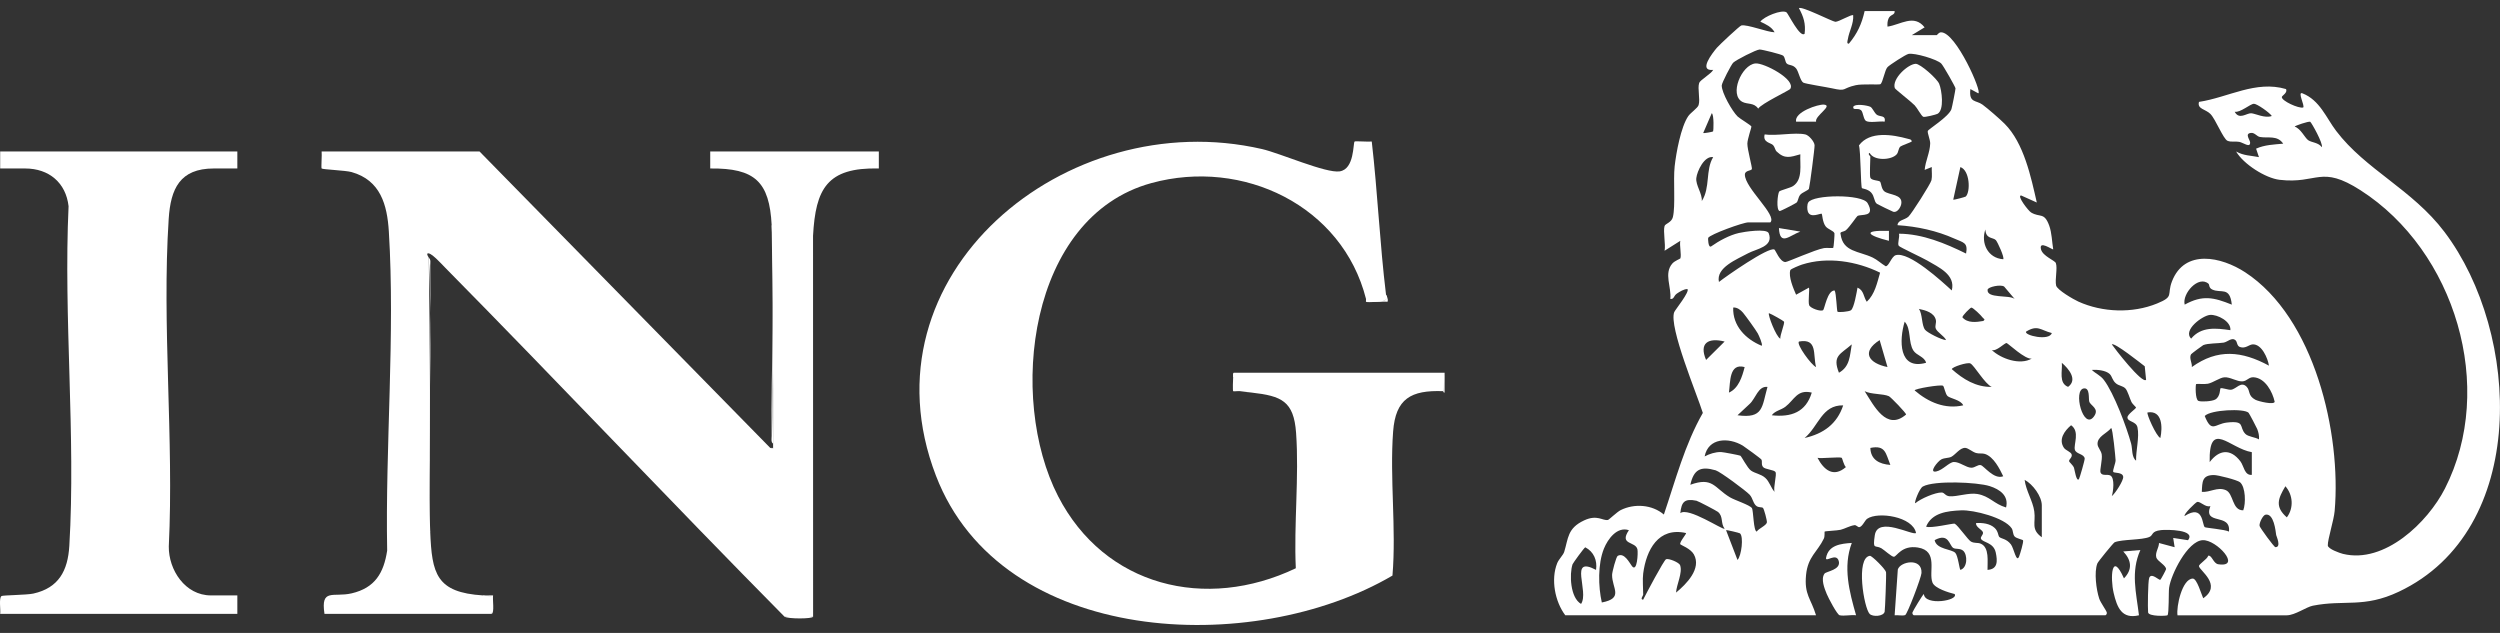 <svg xmlns="http://www.w3.org/2000/svg" width="158" height="40" viewBox="0 0 158 40" fill="none"><rect x="0" y="0" width="158" height="40" fill="#333333" stroke="none"/><g clip-path="url(#clip0_224_1634)"><path d="M51.389 38.975C51.342 39.118 49.81 39.122 49.583 38.975H51.389Z" fill="white"></path><path d="M30.53 37.63C30.739 37.644 30.953 37.621 31.163 37.63C31.118 37.86 31.264 38.734 31.072 38.796C31.044 38.622 31.112 37.757 31.073 37.72C31.029 37.678 30.609 37.808 30.53 37.63Z" fill="white"></path><path d="M15 9.572V10.648H13.51C11.364 10.648 10.785 11.938 10.662 13.826C10.224 20.558 10.997 27.756 10.668 34.536C10.651 36.016 11.7 37.63 13.33 37.63H15V38.796H0.011C0.052 38.564 -0.084 37.794 0.096 37.67C0.179 37.613 1.687 37.607 2.106 37.514C3.719 37.157 4.288 36.054 4.381 34.505C4.797 27.535 4.008 20.052 4.334 13.035C4.166 11.55 3.094 10.648 1.592 10.648H0.011V9.572H15Z" fill="white"></path><path d="M31.072 38.796H20.507C20.258 37.147 21.063 37.77 22.226 37.499C23.696 37.155 24.253 36.216 24.469 34.796C24.346 28.216 24.977 21.176 24.575 14.633C24.471 12.94 24.046 11.39 22.22 10.875C21.832 10.766 20.394 10.715 20.327 10.648C20.288 10.611 20.355 9.742 20.327 9.572H30.305L48.679 28.308C48.912 28.369 48.972 28.369 48.86 28.308C48.856 28.218 48.862 28.128 48.86 28.039C48.868 23.372 48.839 18.77 48.77 14.233C48.627 11.49 47.719 10.617 44.886 10.648V9.572H55.542V10.648C52.258 10.568 51.547 11.938 51.384 14.902L51.388 38.975C50.791 39.061 50.182 39.044 49.582 38.975C42.361 31.671 35.309 24.189 28.095 16.876C27.931 16.711 27.186 15.874 27.009 16.028C26.973 16.131 27.097 16.248 27.099 16.296C27.184 21.993 27.195 27.672 27.133 33.332L27.189 33.597C27.295 36.255 27.561 37.445 30.53 37.631C30.715 37.684 30.909 37.699 31.111 37.675C31.155 37.711 31.129 38.649 31.072 38.796Z" fill="white"></path><path d="M27.19 33.596C27.041 33.501 27.099 33.258 27.098 33.105C27.036 27.572 27.361 21.783 27.099 16.295C27.248 16.391 27.19 16.634 27.192 16.787C27.253 22.345 26.971 28.07 27.19 33.596Z" fill="white"></path><path d="M48.861 28.039C48.712 27.943 48.77 27.7 48.769 27.547C48.711 23.173 48.996 18.566 48.77 14.233C48.919 14.329 48.861 14.572 48.863 14.725C48.921 19.16 48.778 23.605 48.861 28.039Z" fill="white"></path><path d="M48.86 28.308C48.86 28.314 48.974 28.324 48.951 28.396L48.68 28.308H48.86Z" fill="white"></path><path d="M91.209 24.722C89.174 24.646 88.2 25.193 88.045 27.274C87.825 30.222 88.252 33.405 88.004 36.376C79.2 41.545 63.299 40.861 59.15 30.06C54.284 17.392 67.363 6.568 79.76 9.42C80.895 9.681 83.803 10.962 84.667 10.831C85.61 10.689 85.505 9.054 85.61 8.944C85.648 8.905 86.522 8.973 86.695 8.944C87.066 12.159 87.204 15.414 87.597 18.626C88.006 19.177 86.563 19.1 86.356 18.988C86.337 18.978 86.333 18.94 86.333 18.895C84.838 12.997 78.55 9.986 72.769 11.57C64.974 13.706 63.69 25.175 66.871 31.358C69.811 37.069 76.204 38.631 81.895 35.914C81.767 33.128 82.109 30.124 81.913 27.362C81.769 25.338 80.986 25.029 79.11 24.812L78.387 24.722C78.282 24.704 77.962 24.749 77.935 24.723C77.903 24.691 77.924 23.967 77.936 23.826L77.95 23.706C82.379 23.657 86.811 23.622 91.247 23.601C91.29 23.638 91.262 24.591 91.209 24.722Z" fill="white"></path><path d="M77.935 23.826C77.942 23.743 77.885 23.569 77.989 23.555L91.299 23.556L91.297 24.812C91.227 24.835 91.215 24.723 91.208 24.722V23.646L77.935 23.826Z" fill="white"></path><path d="M87.597 18.626C87.608 18.712 87.768 18.9 87.688 19.074C87.461 19.029 86.425 19.138 86.333 19.074C86.314 19.061 86.344 18.936 86.333 18.895C86.634 19.011 87.156 19.034 87.464 18.986C87.718 18.946 87.563 18.801 87.597 18.626H87.597Z" fill="white"></path><path d="M79.109 24.812C78.841 24.781 78.668 24.77 78.387 24.722L79.109 24.812Z" fill="white"></path><path d="M105.204 14.278C105.248 14.137 105.642 14.063 105.726 13.721C105.899 13.024 105.741 11.397 105.838 10.515C105.93 9.676 106.231 8.015 106.7 7.337C106.845 7.127 107.296 6.827 107.352 6.64C107.466 6.253 107.271 5.612 107.388 5.242C107.447 5.058 108.146 4.667 108.273 4.417C107.303 4.515 108.236 3.343 108.499 3.027C108.645 2.853 109.949 1.633 110.052 1.609C110.418 1.526 111.692 2.034 112.156 2.041C111.965 1.691 111.596 1.53 111.254 1.37C111.476 1.047 112.602 0.586 112.906 0.778C113.003 0.839 113.767 2.425 114.052 2.132C114.13 1.504 113.986 1.055 113.693 0.519C113.832 0.353 115.814 1.37 115.993 1.378C116.209 1.386 117.037 0.874 117.122 0.967C117.158 1.499 116.868 1.966 116.785 2.469C116.769 2.564 116.689 2.781 116.85 2.759C117.382 2.123 117.661 1.516 117.845 0.698H119.741C119.766 0.973 119.48 0.892 119.357 1.169C119.284 1.335 119.277 1.506 119.29 1.683C120.113 1.565 120.965 0.87 121.635 1.729L120.824 2.222H122.405C122.421 2.222 122.526 2.043 122.675 2.042C123.625 2.035 125.308 5.887 125.024 5.896L124.528 5.628C124.423 6.526 124.889 6.313 125.295 6.613C125.649 6.875 126.38 7.51 126.694 7.824C127.913 9.039 128.364 11.211 128.726 12.799L127.731 12.352C127.451 12.364 128.188 13.321 128.364 13.428C128.934 13.771 129.192 13.387 129.511 14.261C129.678 14.72 129.682 15.276 129.763 15.758C129.719 15.805 128.828 15.144 128.994 15.768C129.106 16.189 129.871 16.463 129.929 16.625C130.046 16.947 129.864 17.665 129.946 18.042C130.007 18.323 131.05 18.924 131.356 19.062C132.877 19.748 134.774 19.816 136.327 19.181C137.43 18.731 136.935 18.649 137.268 17.785C138.068 15.711 140.395 16.23 141.893 17.207C146.281 20.073 147.977 27.397 147.55 32.296C147.499 32.882 147.107 34.089 147.117 34.469C147.122 34.695 147.886 34.958 148.075 35.005C150.704 35.652 153.432 33.014 154.519 30.878C157.774 24.49 155.164 15.857 149.188 12.026C146.65 10.398 146.485 11.642 144.075 11.365C143.172 11.262 141.776 10.361 141.321 9.573C141.798 9.844 142.242 9.827 142.765 9.93L142.585 9.395C143.129 9.15 143.717 9.134 144.299 9.08C143.925 8.53 143.351 8.749 142.829 8.657C142.628 8.622 142.502 8.379 142.27 8.4C141.837 8.439 142.202 8.827 142.208 9.008C142.219 9.369 141.774 9.015 141.524 8.966C141.275 8.918 141.016 8.995 140.78 8.899C140.512 8.791 140.027 7.53 139.694 7.198C139.386 6.891 138.85 6.896 138.976 6.44C140.833 6.157 142.563 5.064 144.48 5.63C144.586 5.868 144.229 6.037 144.212 6.127C144.17 6.365 145.285 6.877 145.563 6.793C145.678 6.68 145.173 5.762 145.517 5.899C146.613 6.331 147.016 7.446 147.643 8.271C149.507 10.729 152.457 11.968 154.487 14.653C159.351 21.084 159.835 33.511 151.603 37.397C149.381 38.446 148.176 37.884 146.171 38.28C145.754 38.362 145.039 38.887 144.525 38.887H137.618C137.534 38.347 137.905 36.589 138.581 36.566C138.847 36.556 139.126 37.567 139.244 37.81C140.457 36.972 139.02 36.066 138.976 35.788C138.953 35.646 139.495 35.356 139.56 35.121C139.792 35.069 139.878 35.614 140.196 35.661C141.717 35.889 140.074 34.086 139.204 34.139C138.252 34.196 137.205 36.301 137.087 37.148C137.049 37.418 137.089 38.777 136.985 38.885C136.939 38.932 135.789 38.974 135.76 38.702C135.732 38.449 135.748 36.748 135.829 36.526C135.961 36.159 136.451 36.688 136.533 36.644C136.566 36.626 136.897 36.009 136.896 35.97C136.894 35.727 136.344 35.465 136.279 35.234C136.191 34.921 136.446 34.624 136.449 34.318L137.437 34.583L137.346 33.998L138.282 34.141C138.812 33.465 136.939 33.462 136.575 33.503C135.939 33.574 136.104 33.824 135.839 33.937C135.37 34.137 134.125 34.079 133.647 34.27C133.567 34.303 132.597 35.497 132.554 35.606C132.337 36.158 132.485 37.272 132.671 37.834C132.756 38.09 133.119 38.577 133.149 38.708C133.172 38.806 133.092 38.885 133.058 38.885H120.958C120.924 38.885 120.843 38.806 120.866 38.708C120.885 38.63 121.525 37.562 121.59 37.541C121.639 38.313 123.82 37.957 123.531 37.542C123.165 37.453 122.281 37.188 122.134 36.821C121.864 36.148 122.532 34.815 121.207 34.603C120.191 34.44 119.876 35.173 119.695 35.188C119.556 35.199 119.074 34.747 118.902 34.65C118.504 34.425 118.346 34.782 118.487 33.829C118.669 32.595 120.885 33.87 121.093 33.685C120.896 32.647 118.683 32.313 118.002 32.788C117.861 32.886 117.704 33.282 117.513 33.316C117.418 33.333 117.319 33.173 117.204 33.19C116.878 33.239 116.614 33.41 116.328 33.482C116.124 33.534 115.351 33.561 115.316 33.597C115.3 33.614 115.338 33.892 115.266 34.041C114.864 34.88 114.256 35.18 114.143 36.333C114.02 37.597 114.453 37.82 114.773 38.886H98.926C98.269 38.014 98.006 36.618 98.413 35.597C98.517 35.336 98.795 35.084 98.859 34.874C99.121 34.027 99.052 33.387 100.112 32.891C100.953 32.497 101.281 32.926 101.623 32.861C101.687 32.849 102.203 32.348 102.432 32.236C103.292 31.811 104.411 31.885 105.157 32.519C105.894 30.345 106.473 28.106 107.619 26.097C107.269 24.966 105.452 20.642 105.811 19.725C105.867 19.584 106.811 18.426 106.646 18.268C106.424 18.264 106.162 18.431 105.984 18.551C105.764 18.699 105.812 18.923 105.564 18.894C105.647 18.147 105.14 17.278 105.695 16.651C105.846 16.481 106.191 16.358 106.201 16.328C106.276 16.101 106.137 15.505 106.195 15.22L105.202 15.847C105.28 15.442 105.097 14.619 105.202 14.278H105.204ZM111.886 14.055H110.486C110.171 14.055 108.076 14.809 107.956 15.035C107.942 15.062 107.953 15.668 108.137 15.577C108.637 15.224 109.297 14.862 109.897 14.725C110.215 14.651 111.658 14.421 111.782 14.739C112.117 15.601 110.997 15.723 110.471 16.011C109.782 16.388 108.433 16.907 108.637 17.82C109.076 17.472 111.781 15.578 112.143 15.77C112.212 15.807 112.483 16.546 112.832 16.562C112.962 16.568 114.705 15.776 115.282 15.678C115.419 15.655 115.84 15.69 115.86 15.668C115.892 15.635 115.953 14.788 115.938 14.744C115.881 14.575 115.523 14.498 115.376 14.3C115.181 14.036 115.166 13.545 115.137 13.515C115.071 13.45 114.407 13.836 114.253 13.363C114.206 13.216 114.201 12.934 114.28 12.799C114.574 12.287 117.704 12.257 118.032 12.838C118.548 13.751 117.63 13.516 117.393 13.649C117.342 13.678 116.906 14.334 116.667 14.544C116.524 14.67 116.25 14.628 116.325 14.797C116.466 15.932 117.475 15.858 118.358 16.28C118.636 16.412 118.9 16.663 119.168 16.822C119.36 16.867 119.542 16.209 119.806 16.129C120.655 15.874 122.737 17.794 123.352 18.357C123.608 17.358 122.522 16.89 121.789 16.459C121.511 16.296 120.059 15.621 120.003 15.537C119.902 15.385 120.077 14.979 120.013 14.77C121.504 14.778 122.943 15.379 124.256 16.025C124.388 15.325 124.085 15.334 123.533 15.086C122.398 14.578 121.164 14.311 119.923 14.232C119.944 13.902 120.352 13.915 120.605 13.701C120.797 13.538 122.021 11.611 122.069 11.388C122.126 11.118 122.075 10.83 122.088 10.557L121.639 10.737C121.687 10.17 121.972 9.643 121.988 9.069C121.994 8.836 121.803 8.408 121.836 8.279C121.864 8.169 123.151 7.389 123.329 6.902C123.368 6.795 123.594 5.65 123.588 5.583C123.581 5.493 122.809 4.128 122.681 4.009C122.381 3.734 121.013 3.334 120.621 3.406C120.439 3.44 119.415 4.11 119.293 4.24C119.109 4.435 119.001 5.209 118.842 5.321C118.778 5.367 117.696 5.292 117.284 5.384C116.365 5.588 116.751 5.798 115.771 5.579C115.451 5.508 114.084 5.295 113.965 5.221C113.773 5.101 113.669 4.512 113.514 4.325C113.299 4.066 113.061 4.147 112.923 4.015C112.812 3.91 112.83 3.647 112.698 3.521C112.609 3.436 111.347 3.123 111.206 3.129C110.988 3.138 109.704 3.794 109.535 3.965C109.418 4.082 108.816 5.233 108.814 5.401C108.806 5.859 109.477 7.034 109.82 7.365C109.964 7.504 110.676 7.921 110.69 7.999C110.7 8.054 110.438 8.78 110.433 9.079C110.428 9.431 110.745 10.569 110.72 10.681C110.692 10.803 110.278 10.756 110.276 11.033C110.27 11.884 112.336 13.607 111.887 14.054L111.886 14.055ZM143.579 7.33C143.438 7.116 142.646 6.559 142.451 6.559C142.214 6.559 141.599 7.13 141.232 7.063C141.515 7.596 141.988 7.144 142.272 7.158C142.532 7.171 143.149 7.497 143.579 7.33V7.33ZM108.264 8.307C108.299 8.26 108.334 7.267 108.185 7.152L107.643 8.406C107.677 8.436 108.243 8.333 108.264 8.307ZM146.008 7.697C145.925 7.644 145.01 7.954 145.024 8.003C145.4 8.118 145.669 8.713 145.877 8.86C146.099 9.014 146.519 8.999 146.739 9.303C146.838 9.078 146.084 7.745 146.008 7.697V7.697ZM108.273 9.931C107.709 9.83 107.252 10.829 107.207 11.255C107.159 11.717 107.592 12.226 107.553 12.709C108.102 11.862 107.775 10.746 108.273 9.931ZM124.236 12.421C124.546 12.115 124.495 10.768 123.896 10.559L123.444 12.62C123.476 12.645 124.207 12.45 124.236 12.421V12.421ZM126.603 16.385C126.7 16.278 126.25 15.308 126.142 15.181C125.975 14.986 125.501 15.128 125.476 14.502C125.176 15.357 125.628 16.317 126.603 16.384V16.385ZM117.395 18.178C117.807 18.353 117.765 18.764 117.981 19.072C118.496 18.588 118.632 17.881 118.822 17.233C117.336 16.504 115.498 16.208 113.892 16.719C113.762 16.76 113.17 16.995 113.147 17.074C113.022 17.491 113.341 18.234 113.513 18.626L114.323 18.179C114.38 18.243 114.261 19.067 114.338 19.284C114.409 19.483 115.075 19.71 115.218 19.602C115.321 19.524 115.482 18.349 115.948 18.358C116.059 18.549 116.08 19.648 116.131 19.7C116.182 19.753 116.848 19.702 116.981 19.607C117.178 19.465 117.344 18.463 117.395 18.178L117.395 18.178ZM139.581 17.936C138.946 17.373 137.894 18.564 138.072 19.253C139.206 18.625 139.912 18.796 141.05 19.253C140.927 18.073 140.368 18.565 139.806 18.294C139.592 18.19 139.639 17.987 139.581 17.936ZM126.665 18.115C126.472 17.956 125.637 18.127 125.616 18.311C125.551 18.887 126.992 18.618 127.326 18.894L126.666 18.115H126.665ZM111.343 21.854C111.416 21.763 111.161 21.2 111.092 21.073C110.971 20.852 110.332 19.971 110.157 19.76C110.013 19.587 109.781 19.416 109.539 19.434C109.492 20.584 110.324 21.441 111.343 21.854ZM124.585 19.44C124.522 19.449 123.992 19.963 124.028 20.061C124.351 20.433 124.905 20.363 125.342 20.286C125.505 20.165 125.358 20.156 125.295 20.061C125.226 19.954 124.689 19.426 124.586 19.44H124.585ZM122.992 21.494C122.881 21.237 122.417 20.994 122.336 20.754C122.278 20.582 122.389 20.408 122.345 20.218C122.239 19.756 121.685 19.606 121.277 19.524C121.509 19.858 121.439 20.555 121.664 20.842C121.806 21.024 122.71 21.485 122.992 21.494V21.494ZM112.517 21.405C112.485 21.19 112.811 20.441 112.747 20.325C112.721 20.277 111.945 19.836 111.796 19.792C111.711 19.883 112.25 21.289 112.517 21.405ZM140.96 20.867C141.016 20.315 140.141 19.863 139.672 19.902C139.204 19.941 137.936 20.86 138.478 21.403C139.12 20.624 140.055 20.737 140.96 20.867ZM121.728 22.928C121.639 22.548 121.126 22.466 120.927 22.155C120.59 21.628 120.798 20.782 120.375 20.329C120.024 21.485 119.981 23.419 121.728 22.928H121.728ZM129.674 21.048C128.964 20.868 128.782 20.507 128.049 20.958C127.906 21.194 129.518 21.573 129.674 21.048ZM141.299 21.519C141.061 21.28 140.79 21.612 140.533 21.654C140.189 21.709 139.534 21.689 139.247 21.811C139.202 21.829 138.5 22.349 138.475 22.391C138.334 22.626 138.557 22.951 138.523 23.198C140.157 22.023 141.682 22.182 143.398 23.109C143.326 22.642 142.938 21.732 142.367 21.765C142.132 21.779 141.913 22.055 141.563 21.93C141.368 21.861 141.398 21.619 141.298 21.519L141.299 21.519ZM108.996 21.585C107.966 21.326 107.364 21.673 107.824 22.749L108.996 21.585ZM119.29 23.197L118.794 21.495C117.598 22.257 118.119 22.962 119.29 23.197ZM114.775 23.198C114.566 22.396 114.887 21.369 113.693 21.585C113.51 21.753 114.495 23.096 114.775 23.198ZM128.409 22.662C128 22.745 126.91 21.694 126.817 21.681C126.692 21.663 126.173 22.229 125.881 22.123C126.467 22.672 127.661 23.099 128.409 22.662ZM116.221 23.557C116.93 23.159 116.905 22.468 117.032 21.764C116.309 22.399 115.792 22.474 116.221 23.557ZM135.633 24.004L135.548 23.149C135.296 22.957 133.633 21.627 133.467 21.765C133.616 21.992 135.382 24.28 135.633 24.004ZM125.881 24.452C125.447 24.278 124.779 23.091 124.526 22.969C124.338 22.878 123.36 23.195 123.355 23.332C124.07 23.969 124.888 24.474 125.881 24.452ZM130.307 22.929C130.358 23.427 130.092 24.212 130.703 24.45C131.328 23.994 130.733 23.295 130.307 22.929ZM110.261 23.199C109.276 22.928 109.362 24.137 109.268 24.812C109.879 24.547 110.109 23.801 110.261 23.199ZM135 29.114C134.984 28.484 135.22 27.622 135.089 27.01C135.004 26.613 134.46 26.67 134.455 26.381C134.45 26.181 134.999 25.835 134.998 25.753C134.998 25.731 134.768 25.528 134.711 25.413C134.598 25.182 134.468 24.696 134.321 24.546C134.163 24.386 133.921 24.386 133.733 24.234C133.498 24.044 133.488 23.787 133.336 23.641C133.085 23.401 132.536 23.352 132.203 23.378C132.451 23.619 132.735 23.711 132.964 24.011C133.597 24.838 134.407 27.006 134.688 28.037C134.779 28.369 134.707 28.896 135.001 29.114H135ZM140.332 24.545C140.409 24.484 140.82 24.649 140.998 24.632C141.329 24.6 141.633 24.057 141.998 24.454C142.222 24.698 142.059 25.009 142.537 25.263C142.737 25.37 143.726 25.603 143.76 25.392C143.625 24.771 143.164 23.889 142.428 23.843C142.119 23.823 142.021 24.083 141.729 24.102C141.369 24.127 140.95 23.816 140.576 23.846C140.284 23.869 139.883 24.177 139.54 24.252C139.363 24.291 138.82 24.247 138.794 24.273C138.754 24.312 138.728 25.255 138.942 25.337C139.135 25.41 139.8 25.365 140.004 25.25C140.331 25.066 140.3 24.57 140.332 24.545H140.332ZM122.797 24.379C122.645 24.292 120.985 24.567 121.006 24.676C121.869 25.418 122.928 25.882 124.076 25.617C123.932 25.275 123.258 25.185 123.086 25.032C122.942 24.903 122.874 24.424 122.797 24.379ZM111.705 24.453C111.114 24.379 110.956 25.191 110.577 25.529L109.81 26.245C111.458 26.47 111.346 25.725 111.705 24.453ZM131.704 24.547C130.992 24.632 131.662 27.222 132.331 26.329C132.714 25.82 132.119 25.646 132.04 25.376C131.986 25.192 132.097 24.5 131.704 24.547V24.547ZM117.846 24.722C118.432 25.643 119.227 27.261 120.464 26.199C120.483 26.112 119.494 25.091 119.377 25.039C118.998 24.871 118.259 24.936 117.846 24.722ZM114.504 24.812C113.573 24.591 113.411 25.267 112.834 25.708C112.561 25.916 112.175 25.961 111.976 26.245C113.207 26.382 114.132 26.048 114.504 24.812H114.504ZM116.49 25.619C115.134 25.589 114.938 26.943 114.053 27.68C115.241 27.412 116.101 26.797 116.49 25.619ZM142.112 26.09C141.841 25.802 139.709 25.892 139.338 26.29C139.779 27.39 139.969 26.792 140.745 26.705C141.934 26.572 141.486 26.978 141.903 27.418C142.079 27.604 142.538 27.628 142.766 27.77C142.792 27.54 142.737 27.33 142.658 27.117C142.624 27.026 142.152 26.132 142.112 26.09V26.09ZM136.535 27.68C136.681 27.007 136.665 25.912 135.724 26.067C135.642 26.139 136.273 27.573 136.535 27.68ZM131.389 30.28C131.431 30.227 131.764 29.07 131.753 28.98C131.717 28.68 131.208 28.706 131.131 28.422C131.041 28.093 131.464 27.275 130.893 26.875C130.474 27.23 130.08 27.771 130.443 28.306C130.553 28.466 130.894 28.562 130.931 28.728C130.974 28.917 130.751 29.024 130.767 29.146C130.776 29.212 131.011 29.394 131.075 29.561C131.114 29.664 131.226 30.486 131.389 30.279V30.28ZM133.559 29.828C133.501 29.742 133.71 29.278 133.705 29.084C133.7 28.927 133.525 27.044 133.422 27.053C133.166 27.386 132.537 27.583 132.565 28.076C132.576 28.281 132.788 28.476 132.828 28.716C132.884 29.062 132.692 29.711 132.753 29.862C132.85 30.105 133.185 29.949 133.377 30.054C133.666 30.213 133.558 31.065 133.467 31.355C133.69 31.178 134.206 30.373 134.187 30.138C134.161 29.827 133.615 29.91 133.559 29.827V29.828ZM142.315 28.577C140.914 28.345 139.595 26.474 139.651 29.204C140.251 28.414 140.966 28.334 141.594 29.158C141.817 29.451 141.847 30.058 142.315 30.011V28.576L142.315 28.577ZM110.139 28.161C109.244 27.627 107.962 27.667 107.733 28.846C108.046 28.68 108.412 28.562 108.771 28.569C108.898 28.571 109.937 28.77 109.991 28.8C110.064 28.84 110.431 29.579 110.664 29.742C110.928 29.926 111.287 29.954 111.562 30.199C111.838 30.443 111.921 30.84 112.156 31.087C112.054 30.819 112.313 29.983 112.209 29.829C112.115 29.689 111.563 29.669 111.432 29.522C111.291 29.363 111.392 29.178 111.323 29.046C111.289 28.981 110.242 28.223 110.14 28.161H110.139ZM119.47 29.383C119.174 28.657 119.175 28.112 118.207 28.309C118.226 29.055 118.781 29.333 119.47 29.383ZM126.604 30.1C126.371 29.613 126.002 28.876 125.451 28.69C125.284 28.633 125.064 28.685 124.882 28.628C124.649 28.556 124.388 28.315 124.204 28.306C123.872 28.291 123.592 28.727 123.33 28.867C123.155 28.961 122.907 28.922 122.687 29.036C122.468 29.149 121.858 29.904 122.37 29.797C122.791 29.709 123.182 29.211 123.484 29.198C123.833 29.183 124.261 29.554 124.582 29.56C124.825 29.564 124.994 29.351 125.185 29.396C125.391 29.444 126.016 30.329 126.604 30.1ZM116.401 28.935C116.271 28.857 115.131 28.993 114.866 28.935C115.265 29.692 115.868 30.206 116.662 29.519C116.54 29.435 116.428 28.952 116.401 28.935ZM111.414 32.092C111.353 32.046 111.155 32.079 111.023 31.99C110.796 31.838 110.786 31.489 110.577 31.265C110.344 31.016 108.716 29.807 108.428 29.723C107.454 29.441 107.043 29.689 106.829 30.637C108.257 30.12 108.338 30.831 109.329 31.428C109.63 31.61 110.583 31.912 110.72 32.111C110.82 32.256 110.814 33.586 111.028 33.594C111.144 33.405 111.634 33.212 111.668 33.017C111.686 32.912 111.487 32.148 111.414 32.092V32.092ZM141.571 30.48C141.404 30.336 140.17 30.019 139.913 30.022C139.172 30.028 139.183 30.44 139.155 31.087C139.686 31.126 140.141 30.755 140.667 30.975C141.176 31.188 141.049 32.262 141.773 32.252C141.942 31.825 141.925 30.785 141.571 30.48V30.48ZM129.042 33.955V31.938C129.042 31.369 128.471 30.596 127.957 30.326C128.037 31.009 128.475 31.656 128.567 32.32C128.667 33.048 128.334 33.446 129.042 33.955ZM126.784 32.073C126.967 31.331 126.39 30.928 125.751 30.723C124.968 30.471 122.237 30.352 121.523 30.748C121.297 30.874 120.949 31.811 121.05 31.803C121.371 31.52 122.32 31.113 122.716 31.126C122.897 31.131 122.935 31.345 123.217 31.365C123.693 31.398 124.427 31.126 124.973 31.221C125.753 31.356 126.012 31.845 126.784 32.073ZM144.437 30.73C143.963 31.521 143.767 32.029 144.528 32.698C144.967 32.124 144.928 31.284 144.437 30.73ZM108.996 33.416C108.728 33.059 108.929 32.654 108.577 32.354C108.493 32.283 107.32 31.667 107.215 31.646C106.465 31.493 106.269 31.713 106.197 32.431C106.693 32.025 108.878 33.511 108.996 33.417L108.996 33.416ZM139.697 31.983C139.385 32.093 139.076 31.674 138.858 31.724C138.769 31.744 137.97 32.519 138.072 32.61C139.279 31.84 139.16 33.181 139.344 33.318C139.406 33.364 140.638 33.464 140.87 33.596C141.008 32.387 139.215 33.233 139.697 31.983ZM127.856 34.146C127.83 34.104 127.429 34.024 127.327 33.91C127.196 33.762 127.241 33.54 127.134 33.384C126.683 32.719 124.746 32.218 123.942 32.254C123.064 32.293 122.096 32.403 121.729 33.283C122.016 33.412 123.453 33.057 123.535 33.096C123.739 33.192 124.383 34.132 124.567 34.229C124.793 34.349 124.982 34.282 125.164 34.353C125.753 34.582 125.596 35.514 125.611 36.016C126.264 35.977 126.249 35.464 126.131 34.917C125.99 34.264 125.297 34.293 125.197 34.047C125.147 33.922 125.35 33.802 125.325 33.655C125.297 33.48 124.847 33.319 124.888 33.059C125.282 33.031 125.766 33.085 126.066 33.368C126.292 33.581 126.278 33.851 126.354 33.933C126.463 34.052 126.817 34.039 127.093 34.41C127.281 34.661 127.434 35.595 127.606 35.175C127.664 35.036 127.908 34.233 127.856 34.146H127.856ZM143.184 32.526C143.021 32.553 142.77 33.047 142.805 33.239C142.824 33.347 143.721 34.579 143.805 34.581C144.199 34.588 143.863 33.877 143.855 33.816C143.817 33.554 143.712 32.435 143.184 32.526ZM102.947 33.508C102.203 33.257 101.614 34.065 101.368 34.674C100.977 35.638 101.007 37.076 101.235 38.077C102.644 37.806 101.874 37.176 101.884 36.331C101.886 36.153 102.139 35.19 102.237 35.133C102.651 34.892 102.983 35.575 103.141 35.78C103.468 36.205 103.534 34.94 103.486 34.72C103.371 34.197 102.307 34.457 102.946 33.509L102.947 33.508ZM109.967 33.708C109.934 33.678 109.123 33.481 109.087 33.508L109.81 35.389C110.063 35.126 110.207 33.916 109.967 33.708H109.967ZM103.85 36.241C103.799 36.625 103.85 37.176 103.85 37.586C103.85 37.639 103.629 37.9 103.848 37.899C104.01 37.572 105.159 35.395 105.297 35.342C105.469 35.277 106.12 35.548 106.182 35.718C106.355 36.199 105.951 36.953 105.927 37.452C106.574 36.918 107.555 35.935 107.051 35.035C106.846 34.669 106.227 34.447 106.197 34.402C106.115 34.279 106.599 33.735 106.558 33.688C104.804 33.291 104.045 34.758 103.85 36.241ZM123.896 36.017C124.353 35.884 124.358 35.066 124.075 34.808C123.885 34.635 123.587 34.725 123.443 34.628C123.181 34.451 123.165 33.654 122.27 34.136C122.375 34.724 123.356 34.699 123.577 34.944C123.746 35.131 123.838 35.979 123.896 36.017ZM100.87 36.017C100.958 35.422 100.73 34.87 100.191 34.59C100.125 34.599 99.407 35.595 99.385 35.663C99.179 36.287 99.236 37.778 99.923 38.168C100.454 37.384 99.112 35.087 100.87 36.017H100.87Z" fill="white"></path><path d="M117.033 34.314C116.462 35.836 116.877 37.389 117.304 38.885C116.991 38.843 116.555 38.948 116.266 38.885C116.106 38.851 115.547 37.78 115.451 37.543C115.31 37.2 115.062 36.596 115.309 36.254C115.416 36.106 116.367 36.021 116.208 35.454C116.052 34.899 115.347 35.584 115.407 35.254C115.555 34.447 116.345 34.357 117.033 34.314L117.033 34.314Z" fill="white"></path><path d="M118.175 35.128C118.304 35.11 119.157 35.97 119.197 36.154C119.224 36.276 119.139 38.539 119.11 38.661C119.036 38.961 118.353 38.998 118.16 38.797C117.799 38.42 117.271 35.254 118.174 35.128H118.175Z" fill="white"></path><path d="M119.741 38.886L119.942 35.992C120.093 35.48 121.49 35.224 121.439 36.215C121.425 36.494 120.542 38.824 120.406 38.873C120.232 38.936 119.938 38.861 119.741 38.886Z" fill="white"></path><path d="M118.207 11.231C118.272 11.412 118.731 11.394 118.817 11.477C118.897 11.553 118.891 11.926 119.084 12.087C119.388 12.34 120.272 12.258 120.16 12.892C120.123 13.101 119.909 13.455 119.657 13.386C119.601 13.37 118.665 12.918 118.62 12.882C118.425 12.729 118.483 12.416 118.256 12.168C118.052 11.946 117.695 11.918 117.675 11.893C117.592 11.785 117.601 9.547 117.485 9.191C118.159 8.266 119.603 8.502 120.589 8.775C120.693 8.804 120.806 8.803 120.824 8.943C120.807 8.979 120.173 9.201 120.105 9.261C119.971 9.38 119.993 9.608 119.874 9.749C119.55 10.13 118.424 10.183 118.16 9.662C118.013 9.728 118.206 9.87 118.206 9.886C118.206 10.155 118.15 11.074 118.206 11.231H118.207Z" fill="white"></path><path d="M114.098 8.496C114.314 8.544 114.662 8.937 114.681 9.173C114.695 9.337 114.381 11.746 114.325 11.929C114.297 12.024 113.904 12.159 113.78 12.304C113.634 12.476 113.653 12.7 113.54 12.806C113.497 12.847 112.534 13.351 112.476 13.338C112.238 13.285 112.347 12.231 112.448 12.102C112.504 12.03 113.146 11.876 113.322 11.759C113.953 11.341 113.747 10.409 113.782 9.751C113.141 9.932 112.803 10.069 112.287 9.578C112.18 9.477 112.175 9.299 112.061 9.175C111.913 9.015 111.392 9.012 111.526 8.496C112.252 8.606 113.435 8.348 114.099 8.496L114.098 8.496Z" fill="white"></path><path d="M121.067 4.032C121.357 4.022 122.418 4.965 122.557 5.298C122.721 5.688 122.894 6.957 122.449 7.195C122.365 7.241 121.641 7.426 121.549 7.381C121.424 7.32 121.168 6.825 121.008 6.657C120.788 6.426 119.777 5.646 119.751 5.568C119.559 4.975 120.592 4.05 121.067 4.033V4.032Z" fill="white"></path><path d="M113.143 5.619C113.079 5.719 111.318 6.545 111.118 6.866C110.853 6.472 110.442 6.609 110.12 6.44C109.269 5.993 110.061 4.106 110.936 4.009C111.465 3.951 113.522 5.027 113.143 5.619Z" fill="white"></path><path d="M114.776 7.69H113.512C113.387 7.079 114.913 6.578 115.276 6.612C115.874 6.669 114.682 7.324 114.776 7.69Z" fill="white"></path><path d="M119.109 7.689C118.812 7.639 118.171 7.782 117.935 7.646C117.767 7.55 117.756 7.092 117.623 6.97C117.425 6.788 117.102 7.015 117.124 6.75C117.261 6.525 118.044 6.668 118.206 6.749C118.343 6.818 118.446 7.114 118.608 7.247C118.794 7.397 119.202 7.26 119.109 7.69L119.109 7.689Z" fill="white"></path><path d="M112.429 14.413L113.78 14.637C113.105 14.878 112.483 15.582 112.429 14.413Z" fill="white"></path><path d="M119.381 14.592L119.38 15.219C118.113 14.907 117.564 14.536 119.381 14.592Z" fill="white"></path><path d="M135.272 34.762C134.649 36.145 135.012 37.46 135.182 38.886C134.092 39.148 133.795 38.38 133.582 37.471C133.363 36.534 133.442 34.77 134.234 36.553C134.783 35.993 134.715 35.406 134.189 34.852L135.272 34.762Z" fill="white"></path></g><defs><clipPath id="clip0_224_1634"><rect width="158" height="39" fill="white" transform="translate(0 0.5)"></rect></clipPath></defs></svg>